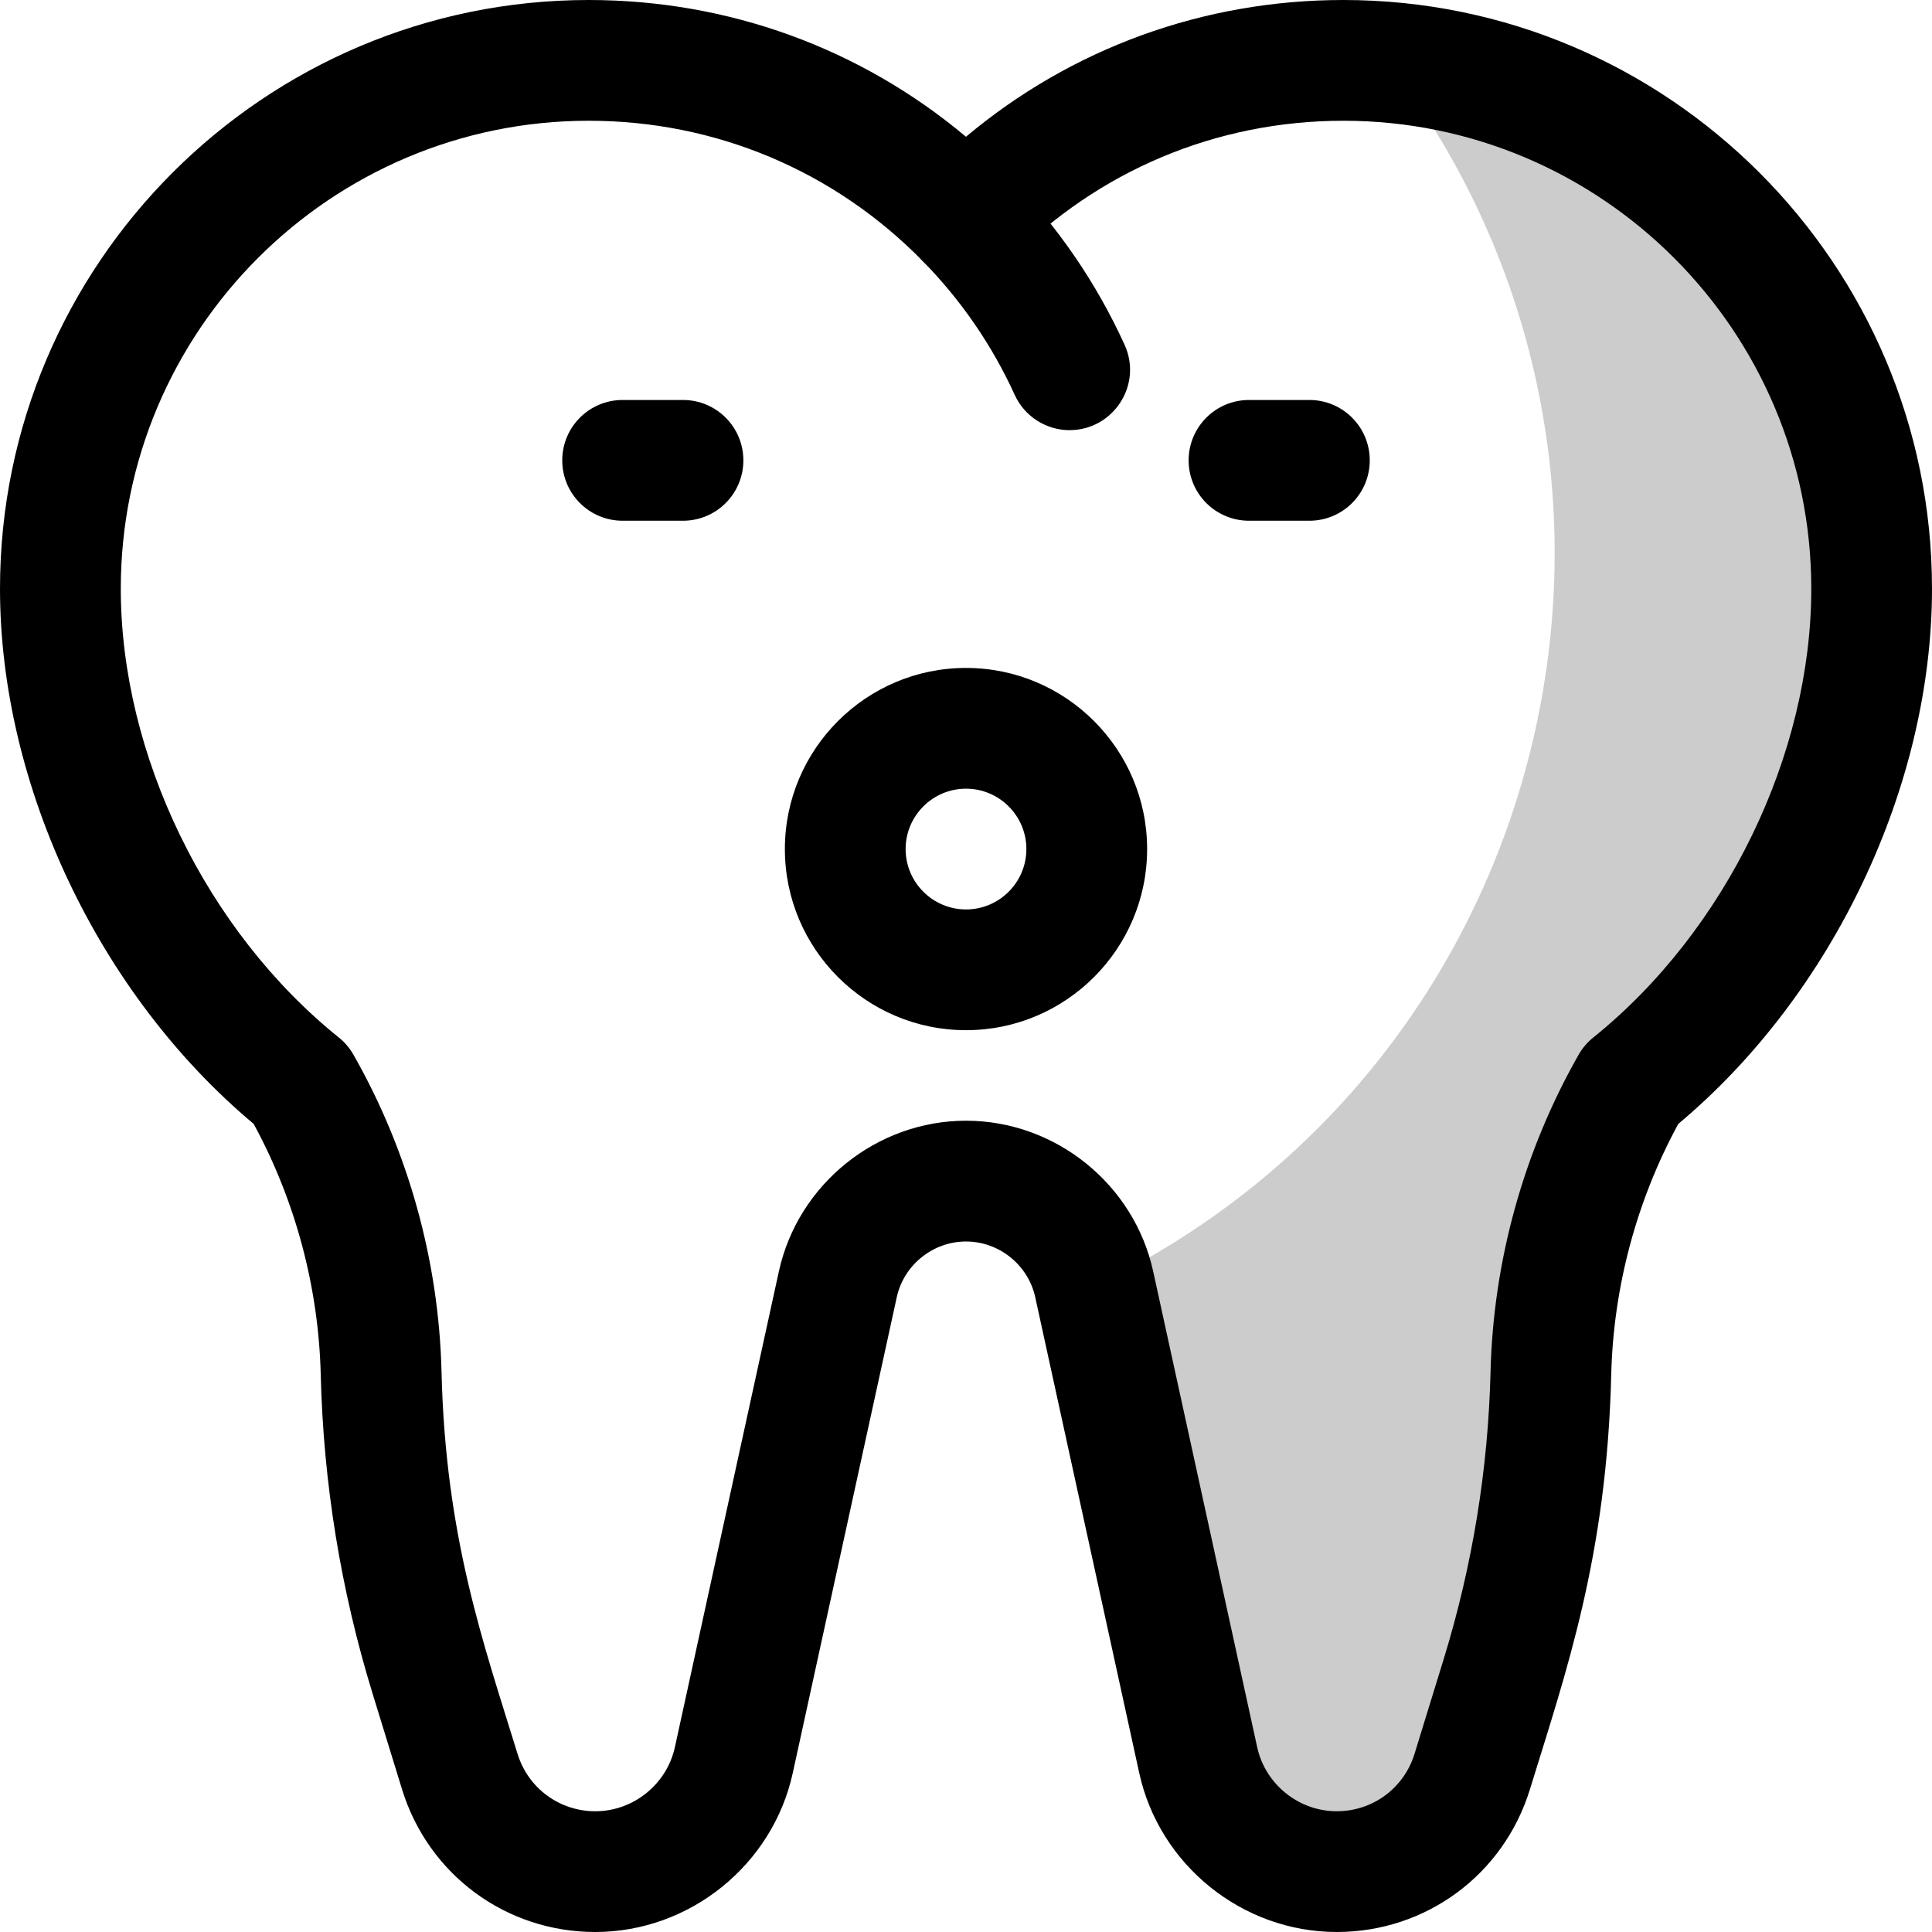 <svg width="512" height="512" viewBox="0 0 512 512" fill="none" xmlns="http://www.w3.org/2000/svg">
<g clip-path="url(#clip0_215_54)">
<path d="M283.47 114C277.4 114 271.59 110.52 268.9 104.63C262.91 91.49 254.72 79.58 244.56 69.21C238.37 62.9 238.48 52.77 244.79 46.58C251.1 40.39 261.23 40.5 267.42 46.81C280.19 59.84 290.48 74.82 298.02 91.35C302.89 102.02 294.99 113.99 283.47 113.99V114Z" fill="black"/>
<path d="M354.25 512C329.26 512 307.25 494.28 301.91 469.87L274.35 343.78C272.48 335.22 264.76 329.01 256 329.01C247.24 329.01 239.52 335.22 237.65 343.78L210.09 469.87C204.75 494.28 182.74 512 157.75 512C134.08 512 113.51 496.8 106.54 474.18L98.78 448.96C90.33 421.51 85.7 393.04 85 364.33C84.43 341.14 78.3 318.22 67.23 297.85C26.3 263.6 0 208.3 0 156C0 69.98 69.98 0 156 0C193.03 0 228 12.77 255.99 36.24C283.99 12.77 318.96 0 356 0C442.02 0 512 69.98 512 156C512 208.3 485.7 263.6 444.76 297.85C433.69 318.22 427.56 341.14 426.99 364.33C425.82 412.48 415.04 443.02 405.45 474.18C398.49 496.8 377.91 512 354.25 512ZM256 297C279.69 297 300.55 313.8 305.61 336.94L333.17 463.03C335.32 472.86 344.18 480 354.25 480C363.78 480 372.07 473.88 374.87 464.77L382.63 439.55C390.21 414.9 394.38 389.33 395.01 363.55C395.73 334.13 403.8 305.07 418.36 279.49C419.36 277.74 420.67 276.2 422.24 274.94C457.33 246.72 480.01 200.03 480.01 156C480.01 87.63 424.38 32 356.01 32C322.41 32 290.95 45.22 267.43 69.22C261.14 75.64 250.83 75.6 244.57 69.22C221.05 45.22 189.6 32 156.01 32C87.64 32 32.01 87.63 32.01 156C32.01 200.03 54.69 246.72 89.78 274.94C91.35 276.2 92.66 277.74 93.66 279.49C108.22 305.06 116.29 334.13 117.01 363.55C118.08 407.57 128.1 435.37 137.15 464.77C139.95 473.88 148.24 480 157.77 480C167.83 480 176.7 472.86 178.85 463.03L206.41 336.94C211.47 313.8 232.33 297 256.02 297H256Z" fill="black"/>
<g opacity="0.2">
<path d="M496 156C496 205.19 470.63 256.55 432.26 287.41C418.96 310.76 411.66 337.06 411 363.94C409.88 410.22 399.22 440.05 390.16 469.48C382.36 494.83 351.34 504.33 330.69 487.69C324.19 482.46 319.42 475.08 317.54 466.45L290.09 340.86C413.52 281.48 450.14 124.04 367.88 16.5C439.64 22.53 496 82.68 496 156Z" fill="black"/>
</g>
<path d="M315 122C315 113.16 322.16 106 331 106H347C355.84 106 363 113.16 363 122C363 130.84 355.84 138 347 138H331C322.16 138 315 130.84 315 122Z" fill="black"/>
<path d="M197 122C197 130.84 189.84 138 181 138H165C156.16 138 149 130.84 149 122C149 113.16 156.16 106 165 106H181C189.84 106 197 113.16 197 122Z" fill="black"/>
<path d="M256 273.01C229.53 273.01 208 251.48 208 225.01C208 198.54 229.53 177.01 256 177.01C282.47 177.01 304 198.54 304 225.01C304 251.48 282.47 273.01 256 273.01ZM256 209.01C247.18 209.01 240 216.19 240 225.01C240 233.83 247.18 241.01 256 241.01C264.82 241.01 272 233.83 272 225.01C272 216.19 264.82 209.01 256 209.01Z" fill="black"/>
</g>
<defs>
<clipPath id="clip0_215_54">
<rect width="512" height="512" fill="white"/>
</clipPath>
</defs>
</svg>

